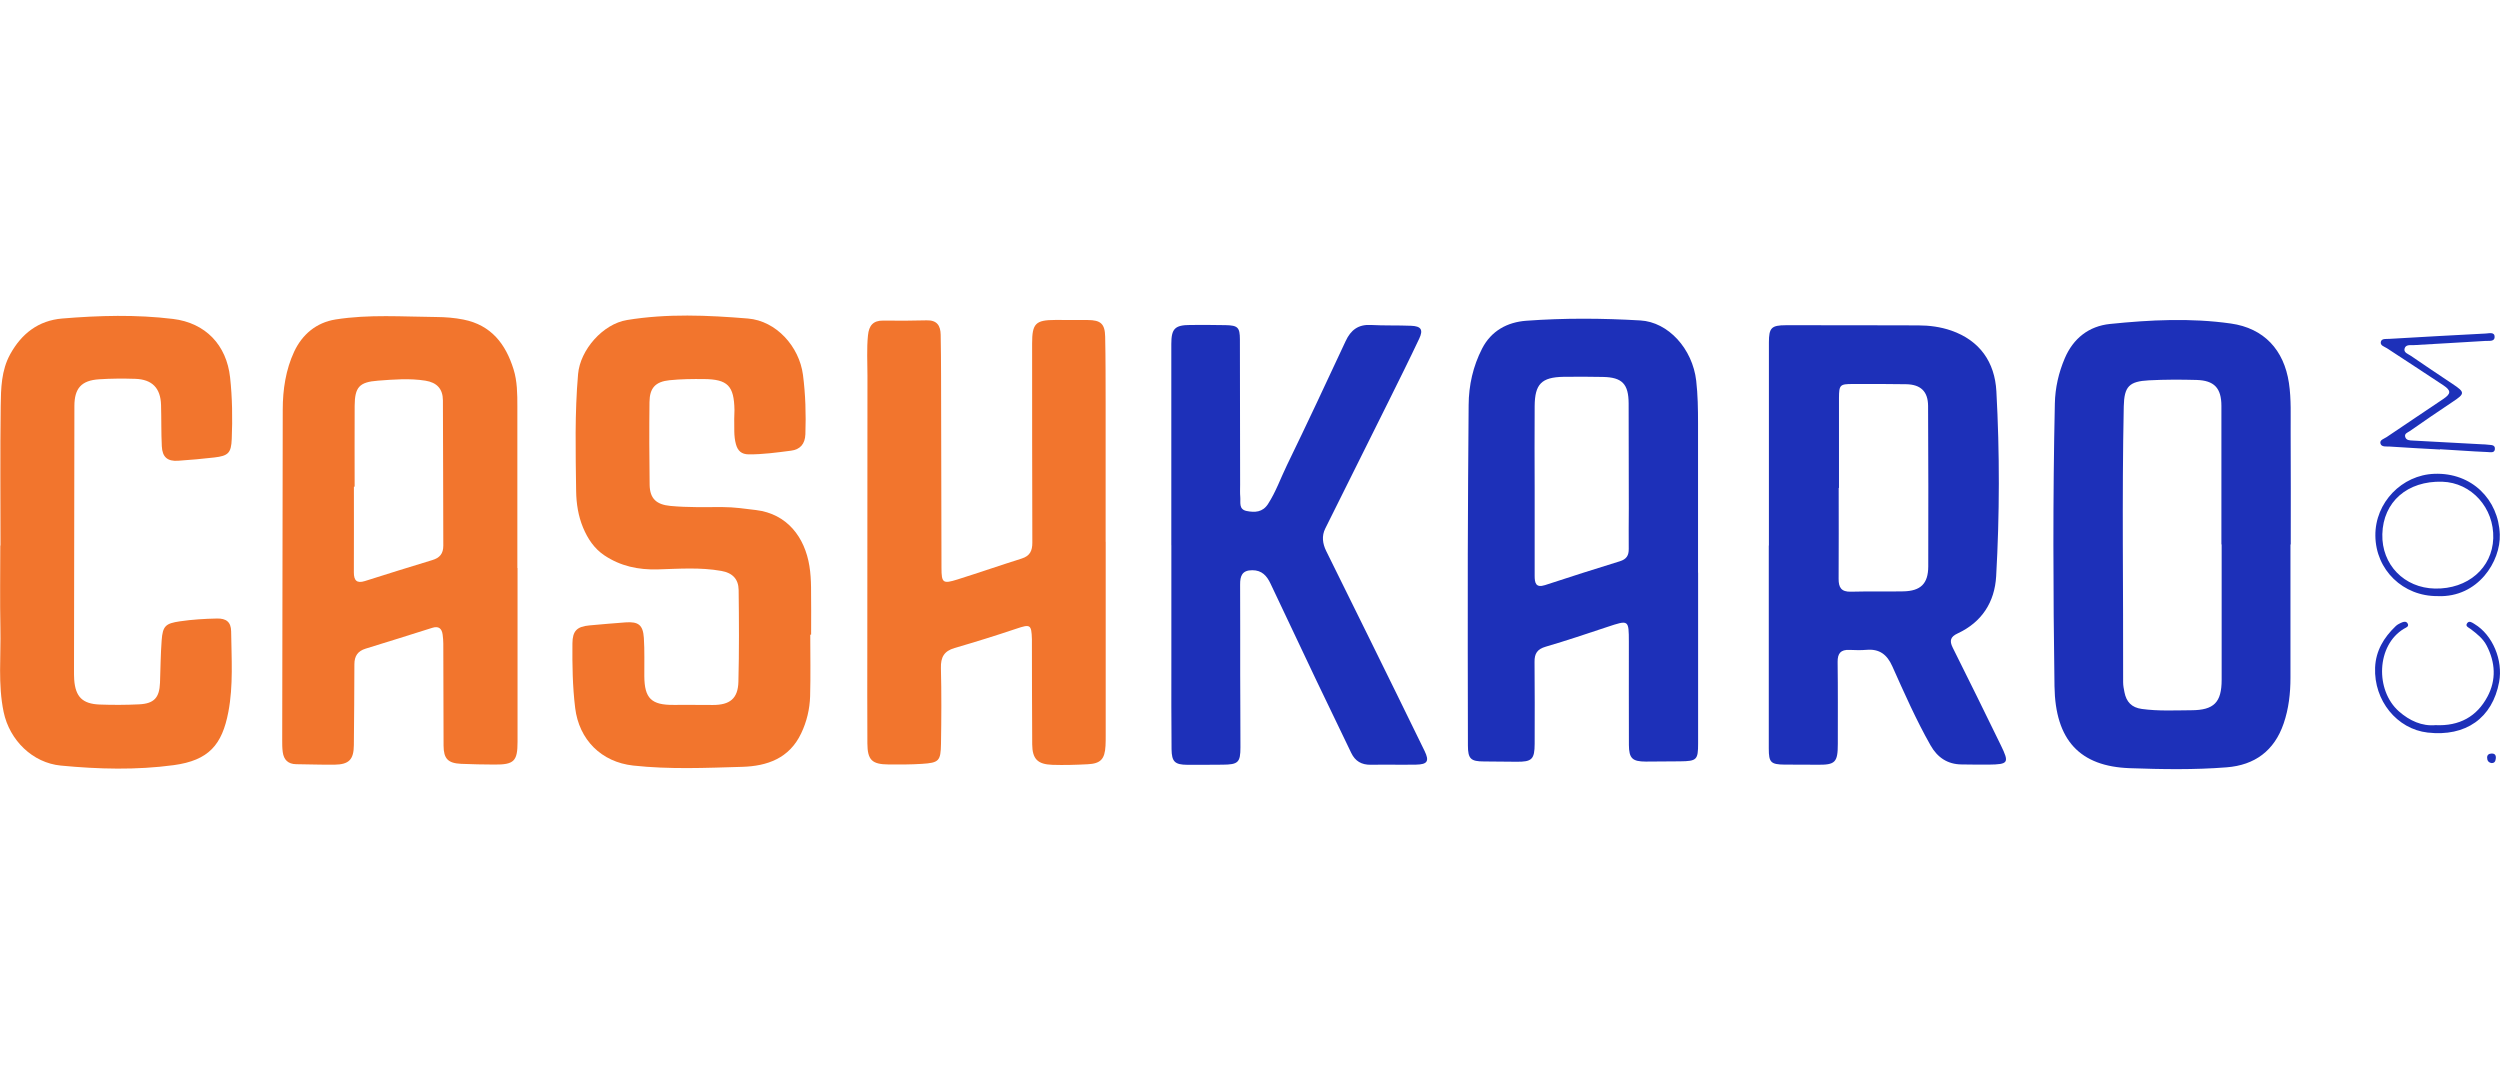 <svg width="103" height="44" viewBox="0 0 103 44" fill="none" xmlns="http://www.w3.org/2000/svg">
<g clip-path="url(#clip0_14461_132956)">
<path d="M21.323 23.403C21.323 25.788 21.323 28.175 21.323 30.56C21.323 31.361 21.18 31.506 20.37 31.5C19.913 31.496 19.454 31.491 18.998 31.47C18.455 31.445 18.279 31.257 18.275 30.724C18.268 29.323 18.268 27.922 18.264 26.521C18.264 26.396 18.253 26.271 18.237 26.148C18.203 25.888 18.069 25.783 17.804 25.868C16.893 26.156 15.98 26.444 15.065 26.724C14.739 26.824 14.601 27.029 14.601 27.369C14.601 28.478 14.587 29.588 14.579 30.697C14.574 31.291 14.383 31.496 13.784 31.505C13.258 31.511 12.73 31.49 12.204 31.485C11.869 31.481 11.691 31.303 11.649 30.985C11.627 30.82 11.626 30.654 11.627 30.487C11.634 25.951 11.641 21.414 11.649 16.878C11.649 16.051 11.774 15.229 12.12 14.487C12.447 13.789 13.025 13.289 13.825 13.162C15.202 12.944 16.593 13.049 17.977 13.061C18.352 13.064 18.721 13.092 19.093 13.166C20.241 13.394 20.835 14.175 21.158 15.214C21.312 15.707 21.315 16.227 21.315 16.742C21.315 18.962 21.315 21.181 21.315 23.401C21.318 23.401 21.32 23.401 21.323 23.401V23.403ZM14.611 20.05C14.601 20.05 14.591 20.05 14.581 20.05C14.581 21.228 14.584 22.405 14.579 23.583C14.579 23.914 14.697 24.046 15.035 23.939C15.96 23.646 16.884 23.356 17.81 23.076C18.119 22.983 18.265 22.81 18.264 22.479C18.255 20.483 18.26 18.488 18.248 16.494C18.245 16.019 17.997 15.758 17.524 15.683C16.876 15.581 16.223 15.634 15.575 15.683C14.802 15.741 14.617 15.947 14.612 16.724C14.606 17.831 14.611 18.941 14.611 20.048V20.05Z" fill="#F2752D"/>
<path d="M45.555 22.321C45.555 24.986 45.555 27.65 45.555 30.315C45.555 30.453 45.555 30.593 45.547 30.731C45.517 31.274 45.348 31.461 44.815 31.487C44.331 31.512 43.844 31.527 43.36 31.511C42.747 31.491 42.532 31.267 42.527 30.665C42.517 29.277 42.519 27.89 42.515 26.502C42.515 26.447 42.519 26.39 42.515 26.335C42.495 25.724 42.449 25.709 41.869 25.904C41.028 26.187 40.18 26.45 39.329 26.698C38.894 26.825 38.754 27.08 38.766 27.523C38.792 28.562 38.786 29.605 38.769 30.645C38.757 31.356 38.684 31.426 37.984 31.471C37.528 31.501 37.07 31.499 36.612 31.496C35.926 31.491 35.741 31.314 35.736 30.63C35.727 29.27 35.733 27.91 35.733 26.55C35.734 22.859 35.739 19.168 35.739 15.477C35.739 14.922 35.704 14.369 35.761 13.813C35.801 13.416 35.971 13.202 36.392 13.208C36.989 13.215 37.585 13.215 38.181 13.198C38.604 13.187 38.749 13.416 38.756 13.79C38.766 14.344 38.771 14.899 38.772 15.455C38.779 18.105 38.781 20.755 38.789 23.405C38.791 24.018 38.849 24.062 39.447 23.874C40.333 23.595 41.211 23.291 42.097 23.011C42.432 22.904 42.533 22.696 42.532 22.356C42.522 19.623 42.525 16.889 42.523 14.154C42.523 13.33 42.662 13.183 43.483 13.182C43.928 13.182 44.371 13.182 44.815 13.185C45.347 13.188 45.522 13.338 45.533 13.871C45.553 14.787 45.55 15.704 45.552 16.618C45.553 18.518 45.552 20.421 45.552 22.321H45.553H45.555Z" fill="#F2752D"/>
<path d="M33.383 26.149C33.383 26.995 33.401 27.841 33.377 28.687C33.36 29.215 33.24 29.728 33.008 30.215C32.519 31.247 31.604 31.564 30.578 31.594C29.082 31.637 27.582 31.705 26.088 31.541C24.772 31.396 23.857 30.476 23.697 29.167C23.589 28.282 23.576 27.396 23.584 26.507C23.589 25.995 23.767 25.816 24.28 25.767C24.778 25.721 25.275 25.679 25.773 25.642C26.302 25.604 26.492 25.747 26.527 26.282C26.561 26.807 26.542 27.333 26.546 27.859C26.552 28.774 26.839 29.05 27.752 29.042C28.293 29.037 28.834 29.045 29.374 29.045C30.07 29.045 30.403 28.782 30.422 28.094C30.455 26.833 30.448 25.569 30.432 24.308C30.425 23.852 30.174 23.602 29.72 23.522C28.853 23.367 27.976 23.434 27.105 23.459C26.301 23.482 25.565 23.327 24.897 22.879C24.479 22.598 24.214 22.195 24.024 21.741C23.824 21.262 23.744 20.749 23.737 20.236C23.716 18.627 23.676 17.018 23.817 15.41C23.905 14.411 24.84 13.346 25.833 13.185C27.488 12.913 29.156 12.987 30.815 13.123C31.981 13.22 32.928 14.274 33.082 15.442C33.188 16.256 33.21 17.071 33.182 17.89C33.167 18.3 32.959 18.522 32.59 18.568C32.014 18.643 31.436 18.723 30.851 18.72C30.545 18.718 30.395 18.572 30.32 18.3C30.225 17.96 30.26 17.612 30.25 17.266C30.247 17.141 30.263 17.016 30.26 16.891C30.243 15.897 29.984 15.625 28.997 15.617C28.526 15.613 28.053 15.617 27.585 15.665C27.004 15.725 26.765 15.983 26.759 16.563C26.745 17.701 26.749 18.838 26.765 19.976C26.774 20.542 27.044 20.789 27.618 20.844C28.338 20.912 29.059 20.892 29.78 20.892C30.24 20.892 30.692 20.959 31.146 21.014C32.435 21.17 33.158 22.138 33.348 23.322C33.395 23.609 33.411 23.902 33.415 24.193C33.425 24.845 33.418 25.497 33.418 26.149C33.408 26.149 33.398 26.149 33.386 26.149H33.383Z" fill="#F2752D"/>
<path d="M0.021 22.476C0.021 20.562 0.004 18.647 0.029 16.733C0.039 16.003 0.051 15.26 0.424 14.587C0.893 13.74 1.588 13.205 2.561 13.123C4.081 12.997 5.611 12.955 7.128 13.14C8.466 13.303 9.335 14.213 9.48 15.552C9.572 16.391 9.582 17.241 9.548 18.087C9.525 18.662 9.405 18.782 8.829 18.848C8.332 18.905 7.836 18.95 7.338 18.983C6.9 19.013 6.688 18.833 6.667 18.387C6.638 17.819 6.652 17.249 6.635 16.681C6.615 15.99 6.27 15.632 5.576 15.608C5.078 15.592 4.576 15.594 4.078 15.627C3.354 15.675 3.067 15.998 3.065 16.723C3.059 20.357 3.054 23.992 3.049 27.626C3.049 27.751 3.049 27.876 3.057 28.001C3.109 28.707 3.395 29 4.108 29.027C4.648 29.047 5.191 29.045 5.73 29.019C6.348 28.989 6.568 28.746 6.592 28.133C6.613 27.551 6.617 26.967 6.66 26.387C6.703 25.786 6.825 25.686 7.408 25.599C7.918 25.524 8.427 25.493 8.942 25.483C9.312 25.476 9.518 25.619 9.523 26.012C9.537 27.122 9.616 28.246 9.408 29.334C9.15 30.684 8.605 31.327 7.158 31.524C5.617 31.732 4.055 31.691 2.507 31.542C1.345 31.431 0.394 30.501 0.15 29.334C-0.088 28.193 0.042 27.038 0.017 25.889C-0.006 24.751 0.012 23.614 0.012 22.476C0.016 22.476 0.019 22.476 0.022 22.476H0.021Z" fill="#F2752D"/>
<path d="M72.879 22.477C72.879 19.687 72.879 16.899 72.879 14.109C72.879 13.506 72.98 13.401 73.579 13.399C75.396 13.396 77.215 13.403 79.032 13.406C79.494 13.406 79.95 13.468 80.385 13.617C81.569 14.027 82.186 14.92 82.251 16.124C82.389 18.661 82.385 21.203 82.242 23.738C82.182 24.806 81.654 25.632 80.655 26.097C80.363 26.232 80.307 26.393 80.452 26.683C81.121 28.021 81.782 29.363 82.437 30.709C82.789 31.43 82.747 31.492 81.942 31.502C81.568 31.507 81.193 31.498 80.818 31.495C80.235 31.49 79.82 31.205 79.539 30.709C78.943 29.658 78.456 28.552 77.963 27.451C77.747 26.968 77.435 26.728 76.904 26.773C76.669 26.793 76.432 26.786 76.196 26.776C75.838 26.76 75.706 26.918 75.71 27.274C75.725 28.399 75.718 29.523 75.718 30.646C75.718 31.417 75.611 31.518 74.858 31.507C74.414 31.5 73.971 31.507 73.526 31.502C72.96 31.495 72.874 31.415 72.874 30.844C72.871 28.054 72.874 25.266 72.874 22.476H72.878L72.879 22.477ZM75.763 20.104C75.763 20.104 75.758 20.104 75.754 20.104C75.754 21.351 75.76 22.601 75.751 23.848C75.749 24.204 75.861 24.388 76.254 24.378C76.975 24.358 77.697 24.379 78.418 24.364C79.129 24.349 79.441 24.051 79.444 23.34C79.452 21.135 79.447 18.929 79.437 16.724C79.434 16.128 79.134 15.84 78.531 15.83C77.797 15.816 77.06 15.82 76.326 15.821C75.806 15.821 75.768 15.858 75.766 16.399C75.763 17.634 75.766 18.868 75.766 20.104H75.763Z" fill="#1D30B9"/>
<path d="M69.962 23.594C69.962 25.939 69.962 28.284 69.962 30.63C69.962 31.304 69.909 31.359 69.224 31.367C68.753 31.372 68.281 31.377 67.808 31.377C67.254 31.376 67.114 31.246 67.111 30.691C67.104 29.275 67.111 27.861 67.109 26.445C67.107 25.531 67.106 25.536 66.218 25.831C65.375 26.111 64.534 26.395 63.682 26.644C63.334 26.745 63.219 26.928 63.223 27.268C63.234 28.393 63.231 29.517 63.228 30.64C63.226 31.286 63.114 31.391 62.475 31.384C62.03 31.379 61.587 31.372 61.142 31.372C60.599 31.372 60.479 31.266 60.478 30.718C60.473 28.081 60.468 25.444 60.473 22.808C60.476 20.767 60.494 18.728 60.508 16.688C60.513 15.87 60.689 15.091 61.062 14.363C61.439 13.628 62.102 13.273 62.88 13.215C64.444 13.1 66.014 13.11 67.58 13.202C68.738 13.268 69.732 14.373 69.884 15.687C69.95 16.268 69.959 16.849 69.959 17.433C69.955 19.486 69.959 21.54 69.959 23.594H69.965H69.962ZM63.228 20.146C63.228 21.338 63.228 22.529 63.228 23.722C63.228 24.003 63.266 24.233 63.654 24.107C64.68 23.77 65.708 23.441 66.739 23.124C67.014 23.039 67.109 22.883 67.104 22.609C67.096 22.055 67.107 21.502 67.107 20.947C67.107 19.506 67.104 18.064 67.1 16.623C67.097 15.818 66.832 15.544 66.038 15.53C65.498 15.522 64.957 15.515 64.417 15.525C63.511 15.542 63.234 15.82 63.228 16.736C63.219 17.872 63.226 19.01 63.228 20.146Z" fill="#1D30B9"/>
<path d="M94.367 22.433C94.367 24.264 94.367 26.094 94.367 27.925C94.367 28.566 94.296 29.197 94.086 29.809C93.701 30.933 92.896 31.523 91.737 31.614C90.408 31.719 89.074 31.696 87.744 31.649C85.699 31.576 84.676 30.508 84.645 28.27C84.59 24.387 84.575 20.503 84.66 16.62C84.673 15.985 84.816 15.352 85.069 14.761C85.419 13.94 86.06 13.437 86.933 13.347C88.589 13.177 90.256 13.094 91.912 13.329C93.278 13.523 94.099 14.416 94.304 15.779C94.405 16.455 94.37 17.136 94.375 17.814C94.385 19.353 94.379 20.892 94.379 22.433C94.375 22.433 94.372 22.433 94.37 22.433H94.367ZM91.532 22.428C91.532 22.428 91.525 22.428 91.522 22.428C91.522 20.526 91.524 18.625 91.522 16.723C91.522 15.99 91.227 15.674 90.496 15.654C89.845 15.636 89.19 15.636 88.541 15.669C87.719 15.712 87.518 15.92 87.499 16.743C87.421 20.533 87.483 24.32 87.473 28.11C87.473 28.246 87.501 28.386 87.528 28.521C87.606 28.914 87.818 29.151 88.244 29.209C88.924 29.302 89.602 29.266 90.281 29.262C91.217 29.259 91.531 28.939 91.532 28.008C91.534 26.148 91.532 24.289 91.532 22.428Z" fill="#1D30B9"/>
<path d="M48.258 22.459C48.258 19.697 48.258 16.937 48.258 14.175C48.258 13.541 48.403 13.392 49.042 13.389C49.529 13.386 50.013 13.386 50.5 13.396C50.996 13.407 51.083 13.489 51.084 13.984C51.091 15.981 51.091 17.98 51.093 19.977C51.093 20.143 51.084 20.31 51.099 20.476C51.119 20.696 51.025 20.985 51.361 21.053C51.702 21.121 52.021 21.108 52.242 20.765C52.569 20.26 52.765 19.694 53.025 19.159C53.848 17.465 54.646 15.758 55.442 14.05C55.653 13.596 55.962 13.361 56.478 13.389C57.031 13.419 57.587 13.399 58.142 13.422C58.55 13.439 58.645 13.586 58.473 13.95C58.065 14.815 57.639 15.669 57.214 16.526C56.345 18.276 55.472 20.023 54.601 21.774C54.446 22.085 54.492 22.399 54.637 22.697C55.235 23.916 55.84 25.132 56.441 26.35C57.194 27.879 57.947 29.408 58.693 30.94C58.896 31.358 58.813 31.495 58.343 31.503C57.719 31.513 57.094 31.498 56.471 31.508C56.096 31.513 55.833 31.358 55.672 31.023C55.19 30.024 54.707 29.026 54.231 28.027C53.6 26.701 52.973 25.372 52.345 24.044C52.194 23.724 51.989 23.491 51.593 23.493C51.174 23.493 51.09 23.73 51.093 24.086C51.101 25.307 51.093 26.528 51.096 27.749C51.096 28.762 51.108 29.774 51.106 30.787C51.106 31.413 51.013 31.5 50.375 31.505C49.889 31.508 49.404 31.513 48.917 31.51C48.406 31.506 48.275 31.387 48.268 30.869C48.256 29.676 48.26 28.482 48.26 27.289C48.26 25.68 48.26 24.071 48.26 22.46C48.26 22.46 48.26 22.46 48.258 22.46V22.459Z" fill="#1D30B9"/>
<path d="M100.53 18.52C99.838 18.481 99.146 18.446 98.453 18.398C98.323 18.39 98.127 18.424 98.079 18.288C98.02 18.126 98.225 18.08 98.329 18.008C99.106 17.478 99.894 16.96 100.674 16.431C100.985 16.219 100.989 16.091 100.674 15.879C99.903 15.363 99.12 14.862 98.345 14.349C98.24 14.279 98.042 14.239 98.095 14.067C98.135 13.941 98.312 13.969 98.432 13.962C99.761 13.884 101.088 13.809 102.418 13.741C102.553 13.734 102.784 13.666 102.779 13.887C102.774 14.084 102.543 14.037 102.403 14.046C101.42 14.109 100.437 14.16 99.454 14.219C99.309 14.227 99.11 14.18 99.066 14.372C99.031 14.532 99.221 14.585 99.326 14.659C99.896 15.052 100.474 15.436 101.05 15.821C101.568 16.166 101.562 16.218 101.032 16.567C100.442 16.957 99.861 17.36 99.281 17.763C99.198 17.82 99.051 17.861 99.095 18.003C99.14 18.148 99.285 18.145 99.409 18.151C100.366 18.203 101.32 18.255 102.276 18.306C102.346 18.31 102.416 18.308 102.484 18.32C102.613 18.341 102.807 18.306 102.789 18.506C102.774 18.674 102.598 18.629 102.481 18.624C102.135 18.611 101.788 18.588 101.443 18.566C101.138 18.548 100.834 18.528 100.529 18.509C100.529 18.511 100.529 18.513 100.529 18.515L100.53 18.52Z" fill="#1D30B9"/>
<path d="M100.434 24.559C99.006 24.574 97.879 23.482 97.865 22.071C97.852 20.7 98.96 19.569 100.297 19.521C101.838 19.464 102.942 20.583 102.992 22.019C103.031 23.119 102.106 24.623 100.434 24.561V24.559ZM98.152 22.008C98.12 23.262 99.055 24.226 100.324 24.249C101.67 24.274 102.682 23.402 102.722 22.179C102.762 20.925 101.825 19.884 100.622 19.847C99.183 19.804 98.185 20.677 98.152 22.008Z" fill="#1D30B9"/>
<path d="M100.342 29.876C101.332 29.921 102.045 29.521 102.481 28.706C102.852 28.017 102.812 27.292 102.449 26.596C102.299 26.306 102.045 26.11 101.79 25.915C101.71 25.855 101.55 25.802 101.651 25.67C101.736 25.558 101.861 25.655 101.95 25.71C102.694 26.156 103.132 27.196 102.964 28.1C102.687 29.586 101.591 30.36 100.021 30.182C98.753 30.037 97.8 28.86 97.854 27.507C97.882 26.813 98.212 26.268 98.698 25.802C98.757 25.745 98.831 25.7 98.906 25.667C99.006 25.623 99.136 25.568 99.2 25.698C99.258 25.82 99.121 25.858 99.045 25.903C97.909 26.581 97.849 28.438 98.836 29.309C99.273 29.694 99.787 29.927 100.342 29.876Z" fill="#1D30B9"/>
<path d="M102.653 31.438C102.524 31.418 102.469 31.332 102.469 31.212C102.469 31.091 102.554 31.049 102.657 31.046C102.798 31.043 102.843 31.126 102.826 31.257C102.813 31.362 102.778 31.44 102.655 31.438H102.653Z" fill="#1D30B9"/>
</g>
<defs>
<clipPath id="clip0_14461_132956">
<rect width="103" height="18.689" fill="white" transform="translate(0 13)"/>
</clipPath>
</defs>
</svg>
